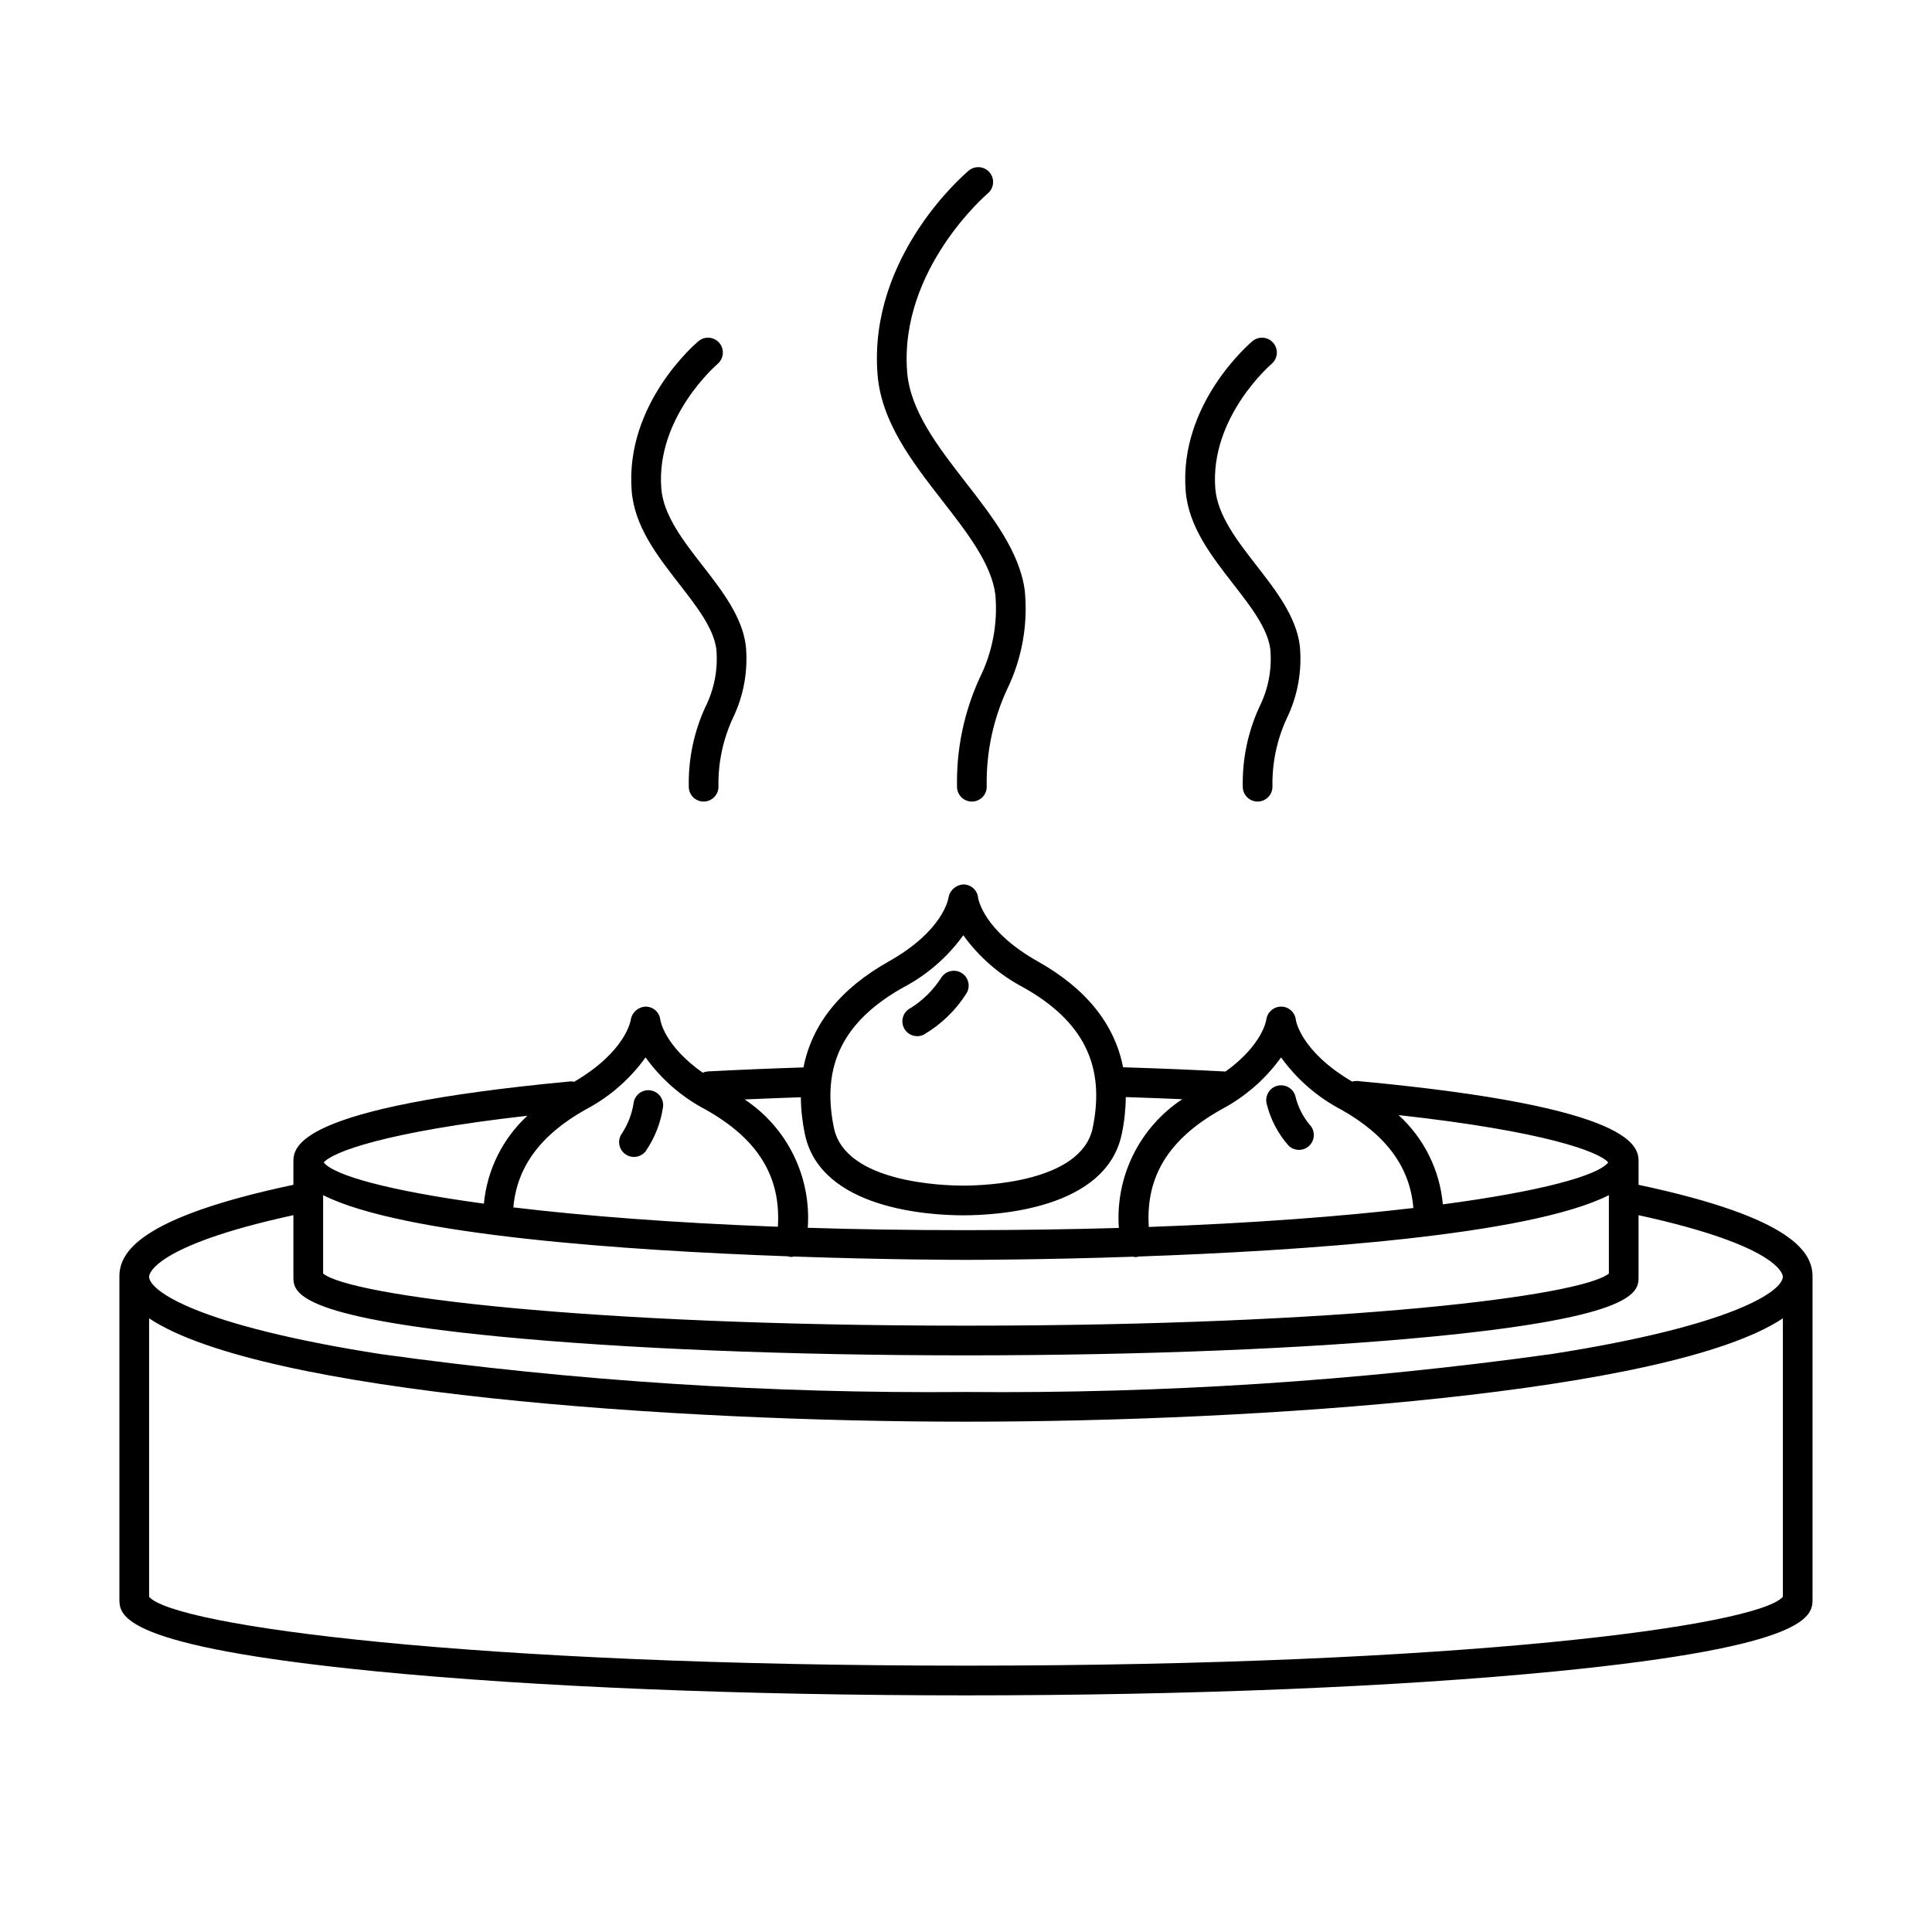 <?xml version="1.0" encoding="UTF-8"?>
<!-- Uploaded to: SVG Repo, www.svgrepo.com, Generator: SVG Repo Mixer Tools -->
<svg fill="#000000" width="800px" height="800px" version="1.1" viewBox="144 144 512 512" xmlns="http://www.w3.org/2000/svg">
 <g>
  <path d="m578.24 457.99v-5.918l0.004-0.035c0-4.004 0-14.641-74.43-21.551-0.496-0.039-0.992 0.012-1.469 0.152-13.59-7.984-14.895-16.086-14.934-16.367v0.004c-0.207-1.977-1.859-3.488-3.848-3.508h-0.074c-1.973 0.016-3.637 1.48-3.906 3.438-0.043 0.309-1.062 6.738-10.801 13.762-8.711-0.469-17.844-0.84-27.152-1.129-2.258-11.449-9.785-20.836-22.555-28.02-14.508-8.156-15.832-16.637-15.875-16.926h0.004c-0.203-1.977-1.859-3.484-3.848-3.504-1.969 0.066-3.625 1.496-3.981 3.434-0.051 0.359-1.379 8.836-15.883 16.996-12.781 7.191-20.312 16.594-22.562 28.062-8.672 0.277-17.207 0.625-25.348 1.059l0.004 0.004c-0.465 0.031-0.922 0.148-1.344 0.344-10.16-7.148-11.211-13.762-11.246-14.012-0.207-1.977-1.859-3.484-3.848-3.508-1.977 0.047-3.648 1.484-3.981 3.438-0.047 0.352-1.355 8.484-15.012 16.48-0.312-0.074-0.637-0.109-0.957-0.105-73.449 6.914-73.449 17.48-73.449 21.457l0.004 0.035v5.91c-41.23 8.734-46.113 18.035-46.113 24.328v85.391c0 4.379 0 12.535 68.113 19.227 41.754 4.102 97.242 6.359 156.24 6.359s114.49-2.258 156.24-6.359c68.109-6.691 68.109-14.844 68.109-19.227v-85.391c0-6.258-4.84-15.566-46.109-24.32zm-348.61 2.742c21.133 10.629 80.445 14.672 123.21 16.203 0.117 0.027 0.207 0.102 0.328 0.117v0.004c0.191 0.027 0.387 0.043 0.582 0.043 0.203-0.02 0.402-0.059 0.598-0.109 24.562 0.855 43.348 0.887 45.652 0.887 2.266 0 20.379-0.027 44.258-0.836v-0.004c0.188 0.051 0.383 0.086 0.578 0.105 0.195 0 0.391-0.012 0.586-0.039 0.117-0.016 0.203-0.086 0.316-0.113 42.859-1.496 103.27-5.508 124.63-16.254v20.762c-7.199 5.898-69.07 13.816-170.37 13.816s-163.17-7.918-170.37-13.816zm127.66-16.223c4.152 20.008 33.195 21.562 41.996 21.562 8.801 0 37.844-1.555 41.996-21.562h0.004c0.676-3.211 1.027-6.484 1.059-9.77 5.07 0.16 10.059 0.348 14.969 0.562-5.578 3.684-10.074 8.781-13.027 14.777-2.953 5.996-4.258 12.668-3.777 19.336-12.707 0.375-26.211 0.574-40.512 0.59-14.84 0-28.812-0.211-41.926-0.629h-0.004c0.473-6.644-0.824-13.293-3.766-19.27-2.938-5.973-7.414-11.062-12.961-14.742 4.887-0.219 9.848-0.414 14.891-0.578 0.031 3.269 0.387 6.523 1.059 9.723zm169.08 18.656c-0.805-9.078-4.996-17.523-11.734-23.656 39.055 4.32 53.234 9.789 55.559 12.539-2.695 3.508-17.902 7.68-43.82 11.117zm-42.875-38.941c4.164 5.789 9.621 10.527 15.934 13.836 12.004 6.75 18.254 15.324 19.125 26.074-18.793 2.207-42.344 4.019-70.113 5.023-0.867-13.297 5.219-23.273 19.125-31.094v-0.004c6.316-3.309 11.77-8.047 15.93-13.836zm-100.14-18.543c6.316-3.309 11.77-8.047 15.93-13.836 4.164 5.789 9.617 10.523 15.934 13.836 15.934 8.965 21.762 20.793 18.355 37.23-3.019 14.551-29.09 15.289-34.285 15.289-5.199 0-31.27-0.734-34.289-15.289-3.41-16.438 2.422-28.27 18.355-37.23zm-68.277 18.543c4.164 5.789 9.617 10.527 15.934 13.836 13.895 7.812 19.977 17.77 19.129 31.043-27.836-1.035-51.391-2.891-70.094-5.133 0.918-10.672 7.148-19.188 19.105-25.91 6.312-3.309 11.766-8.047 15.926-13.836zm-31.309 15.461c-6.586 6.074-10.695 14.371-11.531 23.293-25.062-3.402-39.793-7.484-42.441-10.926 2.289-2.707 16.102-8.074 53.973-12.367zm-62.016 26.348v16.277c0 3.961 0 10.586 54.609 15.891 33.043 3.211 76.949 4.981 123.63 4.981 46.68 0 90.59-1.77 123.63-4.977 54.609-5.305 54.609-11.934 54.609-15.891v-16.277c37.77 8.223 38.238 15.941 38.238 16.273 0 3.781-12.797 12.934-61.23 20.516-51.434 7.16-103.32 10.523-155.25 10.062-51.93 0.461-103.82-2.902-155.25-10.062-48.438-7.582-61.23-16.734-61.23-20.516 0-0.34 0.469-8.059 38.234-16.277zm178.24 119.38c-131.48 0-209.59-10.508-216.48-18.23v-73.805c29.887 19.863 139.27 27.383 216.48 27.383s186.59-7.519 216.48-27.383v73.805c-6.891 7.723-85.008 18.23-216.48 18.23z"/>
  <path d="m387.07 418.6c0.57 0 1.133-0.125 1.652-0.363 4.594-2.676 8.48-6.41 11.344-10.891 1.188-1.82 0.672-4.262-1.148-5.445-1.82-1.188-4.258-0.672-5.445 1.148-2.066 3.234-4.816 5.981-8.059 8.039-1.676 0.777-2.59 2.617-2.191 4.422 0.398 1.805 2 3.09 3.848 3.09z"/>
  <path d="m485.5 447.62c1.543 1.496 4.004 1.477 5.523-0.043s1.539-3.981 0.043-5.523c-1.797-2.156-3.074-4.691-3.738-7.418-0.504-2.113-2.629-3.418-4.746-2.91-2.113 0.508-3.418 2.629-2.91 4.746 1.004 4.137 3.004 7.965 5.828 11.148z"/>
  <path d="m312 450.6c1.215 0.004 2.363-0.555 3.109-1.516 2.414-3.512 3.992-7.531 4.606-11.746 0.262-2.133-1.23-4.082-3.356-4.383s-4.102 1.16-4.438 3.281c-0.426 2.856-1.453 5.586-3.023 8.012-0.922 1.188-1.09 2.797-0.43 4.144 0.66 1.352 2.031 2.207 3.531 2.211z"/>
  <path d="m405.78 195.25c1.664-1.398 1.879-3.879 0.484-5.547-1.398-1.664-3.883-1.879-5.547-0.484-1.082 0.91-26.57 22.641-24.168 53.922 0.977 12.699 9.227 23.316 17.203 33.582 6.664 8.574 12.957 16.676 14.023 24.82v0.004c0.691 7.648-0.762 15.34-4.195 22.207-4.133 9.055-6.172 18.926-5.957 28.875 0.074 2.117 1.812 3.793 3.93 3.797l0.141-0.004c1.043-0.035 2.031-0.484 2.742-1.25s1.09-1.781 1.051-2.824c-0.16-8.867 1.691-17.656 5.418-25.707 3.934-8.105 5.555-17.145 4.672-26.113-1.34-10.27-8.594-19.605-15.609-28.633-7.266-9.348-14.777-19.016-15.57-29.355-2.09-27.184 21.145-47.09 21.383-47.289z"/>
  <path d="m481.02 240.4c1.621-1.41 1.816-3.856 0.438-5.5-1.383-1.648-3.824-1.883-5.496-0.531-0.801 0.668-19.527 16.633-17.754 39.664 0.727 9.453 6.758 17.207 12.59 24.711 4.691 6.039 9.121 11.742 9.848 17.297 0.477 5.309-0.543 10.645-2.945 15.398-3.031 6.644-4.519 13.887-4.356 21.184 0.074 2.117 1.812 3.793 3.93 3.797l0.141-0.004v0.004c1.043-0.039 2.031-0.488 2.742-1.254 0.711-0.762 1.09-1.777 1.051-2.82-0.102-6.219 1.203-12.379 3.82-18.02 2.902-5.992 4.086-12.676 3.422-19.301-1-7.68-6.305-14.508-11.434-21.109-5.121-6.582-10.41-13.391-10.953-20.484-1.461-18.934 14.793-32.895 14.957-33.031z"/>
  <path d="m334.21 240.4c1.621-1.41 1.816-3.856 0.438-5.5-1.383-1.648-3.824-1.883-5.496-0.531-0.801 0.668-19.527 16.633-17.754 39.664 0.727 9.453 6.758 17.211 12.59 24.715 4.691 6.035 9.121 11.738 9.848 17.293 0.477 5.305-0.543 10.641-2.945 15.395-3.035 6.644-4.523 13.887-4.356 21.188 0.074 2.117 1.809 3.797 3.93 3.797l0.145-0.004v0.004c1.043-0.039 2.027-0.488 2.738-1.254 0.711-0.766 1.09-1.777 1.051-2.82-0.105-6.219 1.199-12.379 3.812-18.023 2.906-5.992 4.094-12.672 3.426-19.301-1-7.676-6.305-14.504-11.434-21.105-5.121-6.586-10.41-13.395-10.953-20.488-1.457-18.93 14.797-32.891 14.961-33.027z"/>
 </g>
</svg>
